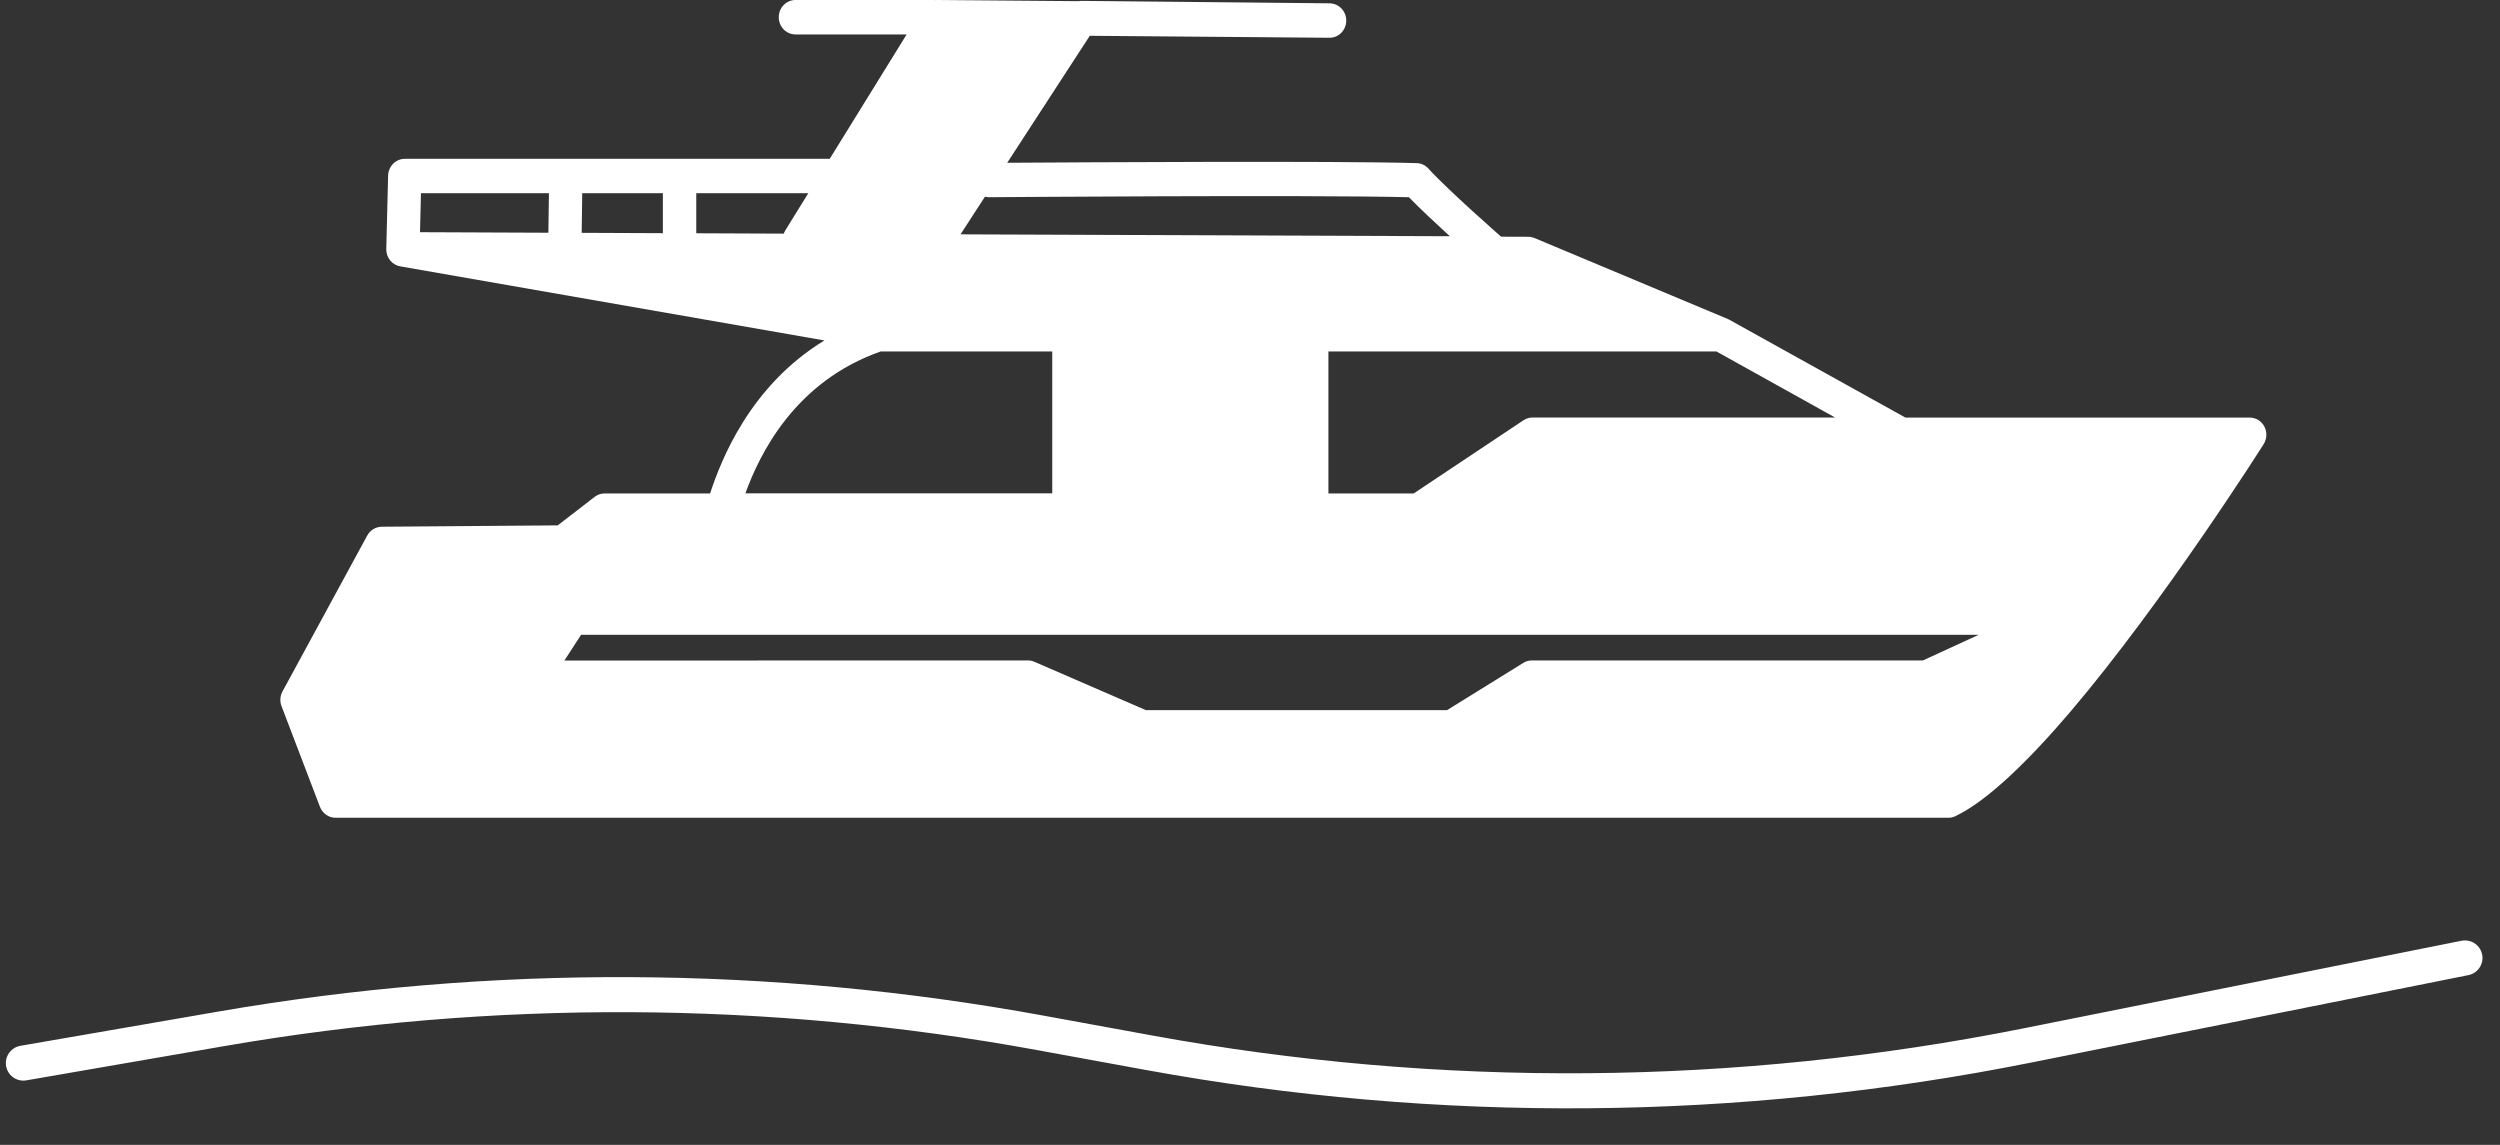 <?xml version="1.0" encoding="UTF-8"?> <svg xmlns="http://www.w3.org/2000/svg" width="107" height="49" viewBox="0 0 107 49" fill="none"><rect x="0" y="0" width="107" height="49" fill="#333333" stroke="none"/><path fill-rule="evenodd" clip-rule="evenodd" d="M64.241 10.122C64.237 10.118 64.234 10.114 64.23 10.114C64.23 10.114 61.979 8.145 61.134 7.213C61.004 7.071 60.826 6.986 60.636 6.982C57.165 6.879 46.136 6.948 43.109 6.967L46.643 1.532L56.901 1.616C57.295 1.62 57.615 1.294 57.619 0.887C57.623 0.48 57.307 0.15 56.912 0.142L46.279 0.038C46.231 0.038 46.186 0.042 46.141 0.05L40.114 0C40.084 0 40.054 2.45726e-07 40.025 0.004C39.995 2.45726e-07 39.969 0 39.939 0H34.046C33.651 0 33.331 0.33 33.331 0.737C33.331 1.144 33.651 1.474 34.046 1.474H38.804L35.512 6.798H17.344C16.95 6.787 16.623 7.109 16.611 7.516L16.533 10.652C16.522 11.017 16.775 11.339 17.129 11.4L35.285 14.571C32.081 16.521 30.85 19.726 30.392 21.12H25.879C25.726 21.12 25.574 21.17 25.451 21.266L23.87 22.486L16.336 22.544C16.079 22.548 15.845 22.69 15.718 22.92L12.09 29.595C11.986 29.787 11.971 30.021 12.05 30.225L13.694 34.532C13.802 34.812 14.066 35 14.356 35H83.395C83.499 35 83.599 34.977 83.692 34.931C85.043 34.29 86.814 32.574 88.611 30.463C92.64 25.726 96.885 19.009 96.885 19.009C97.027 18.782 97.038 18.494 96.915 18.256C96.789 18.018 96.551 17.873 96.287 17.873H81.553L73.981 13.666C73.959 13.654 65.677 10.188 65.677 10.188C65.591 10.153 65.502 10.134 65.413 10.134L64.245 10.13L64.241 10.122ZM84.689 27.169L82.301 28.267H65.566C65.436 28.267 65.309 28.302 65.198 28.371L61.935 30.394H49.043L44.273 28.325C44.184 28.287 44.091 28.267 43.998 28.267L24.156 28.271L24.871 27.169H84.694L84.689 27.169ZM56.852 15.043H73.464L78.542 17.869H65.584L65.45 17.884L65.316 17.926L65.204 17.988L60.505 21.12H56.856V15.047L56.852 15.043ZM45.036 15.043V21.116H31.902C32.512 19.435 34.012 16.337 37.691 15.043H45.036ZM62.053 10.111C61.454 9.562 60.766 8.921 60.301 8.441C55.925 8.334 42.338 8.441 42.338 8.441C42.275 8.441 42.216 8.433 42.156 8.418L41.111 10.03L62.053 10.111ZM29.8 8.268V9.984L33.543 10C33.562 9.954 33.584 9.904 33.61 9.861L34.596 8.268L29.8 8.268ZM24.9 9.965L28.371 9.98V8.268H24.919L24.896 9.965L24.9 9.965ZM23.494 8.268H18.017L17.976 9.938L23.471 9.961L23.494 8.268Z" fill="white"></path><path d="M1 45.5L9.461 44.036C21.062 42.028 32.927 42.084 44.509 44.203L49.167 45.055C61.609 47.331 74.37 47.226 86.773 44.745L105.5 41" stroke="white" stroke-width="1.5" stroke-linecap="round"></path></svg> 